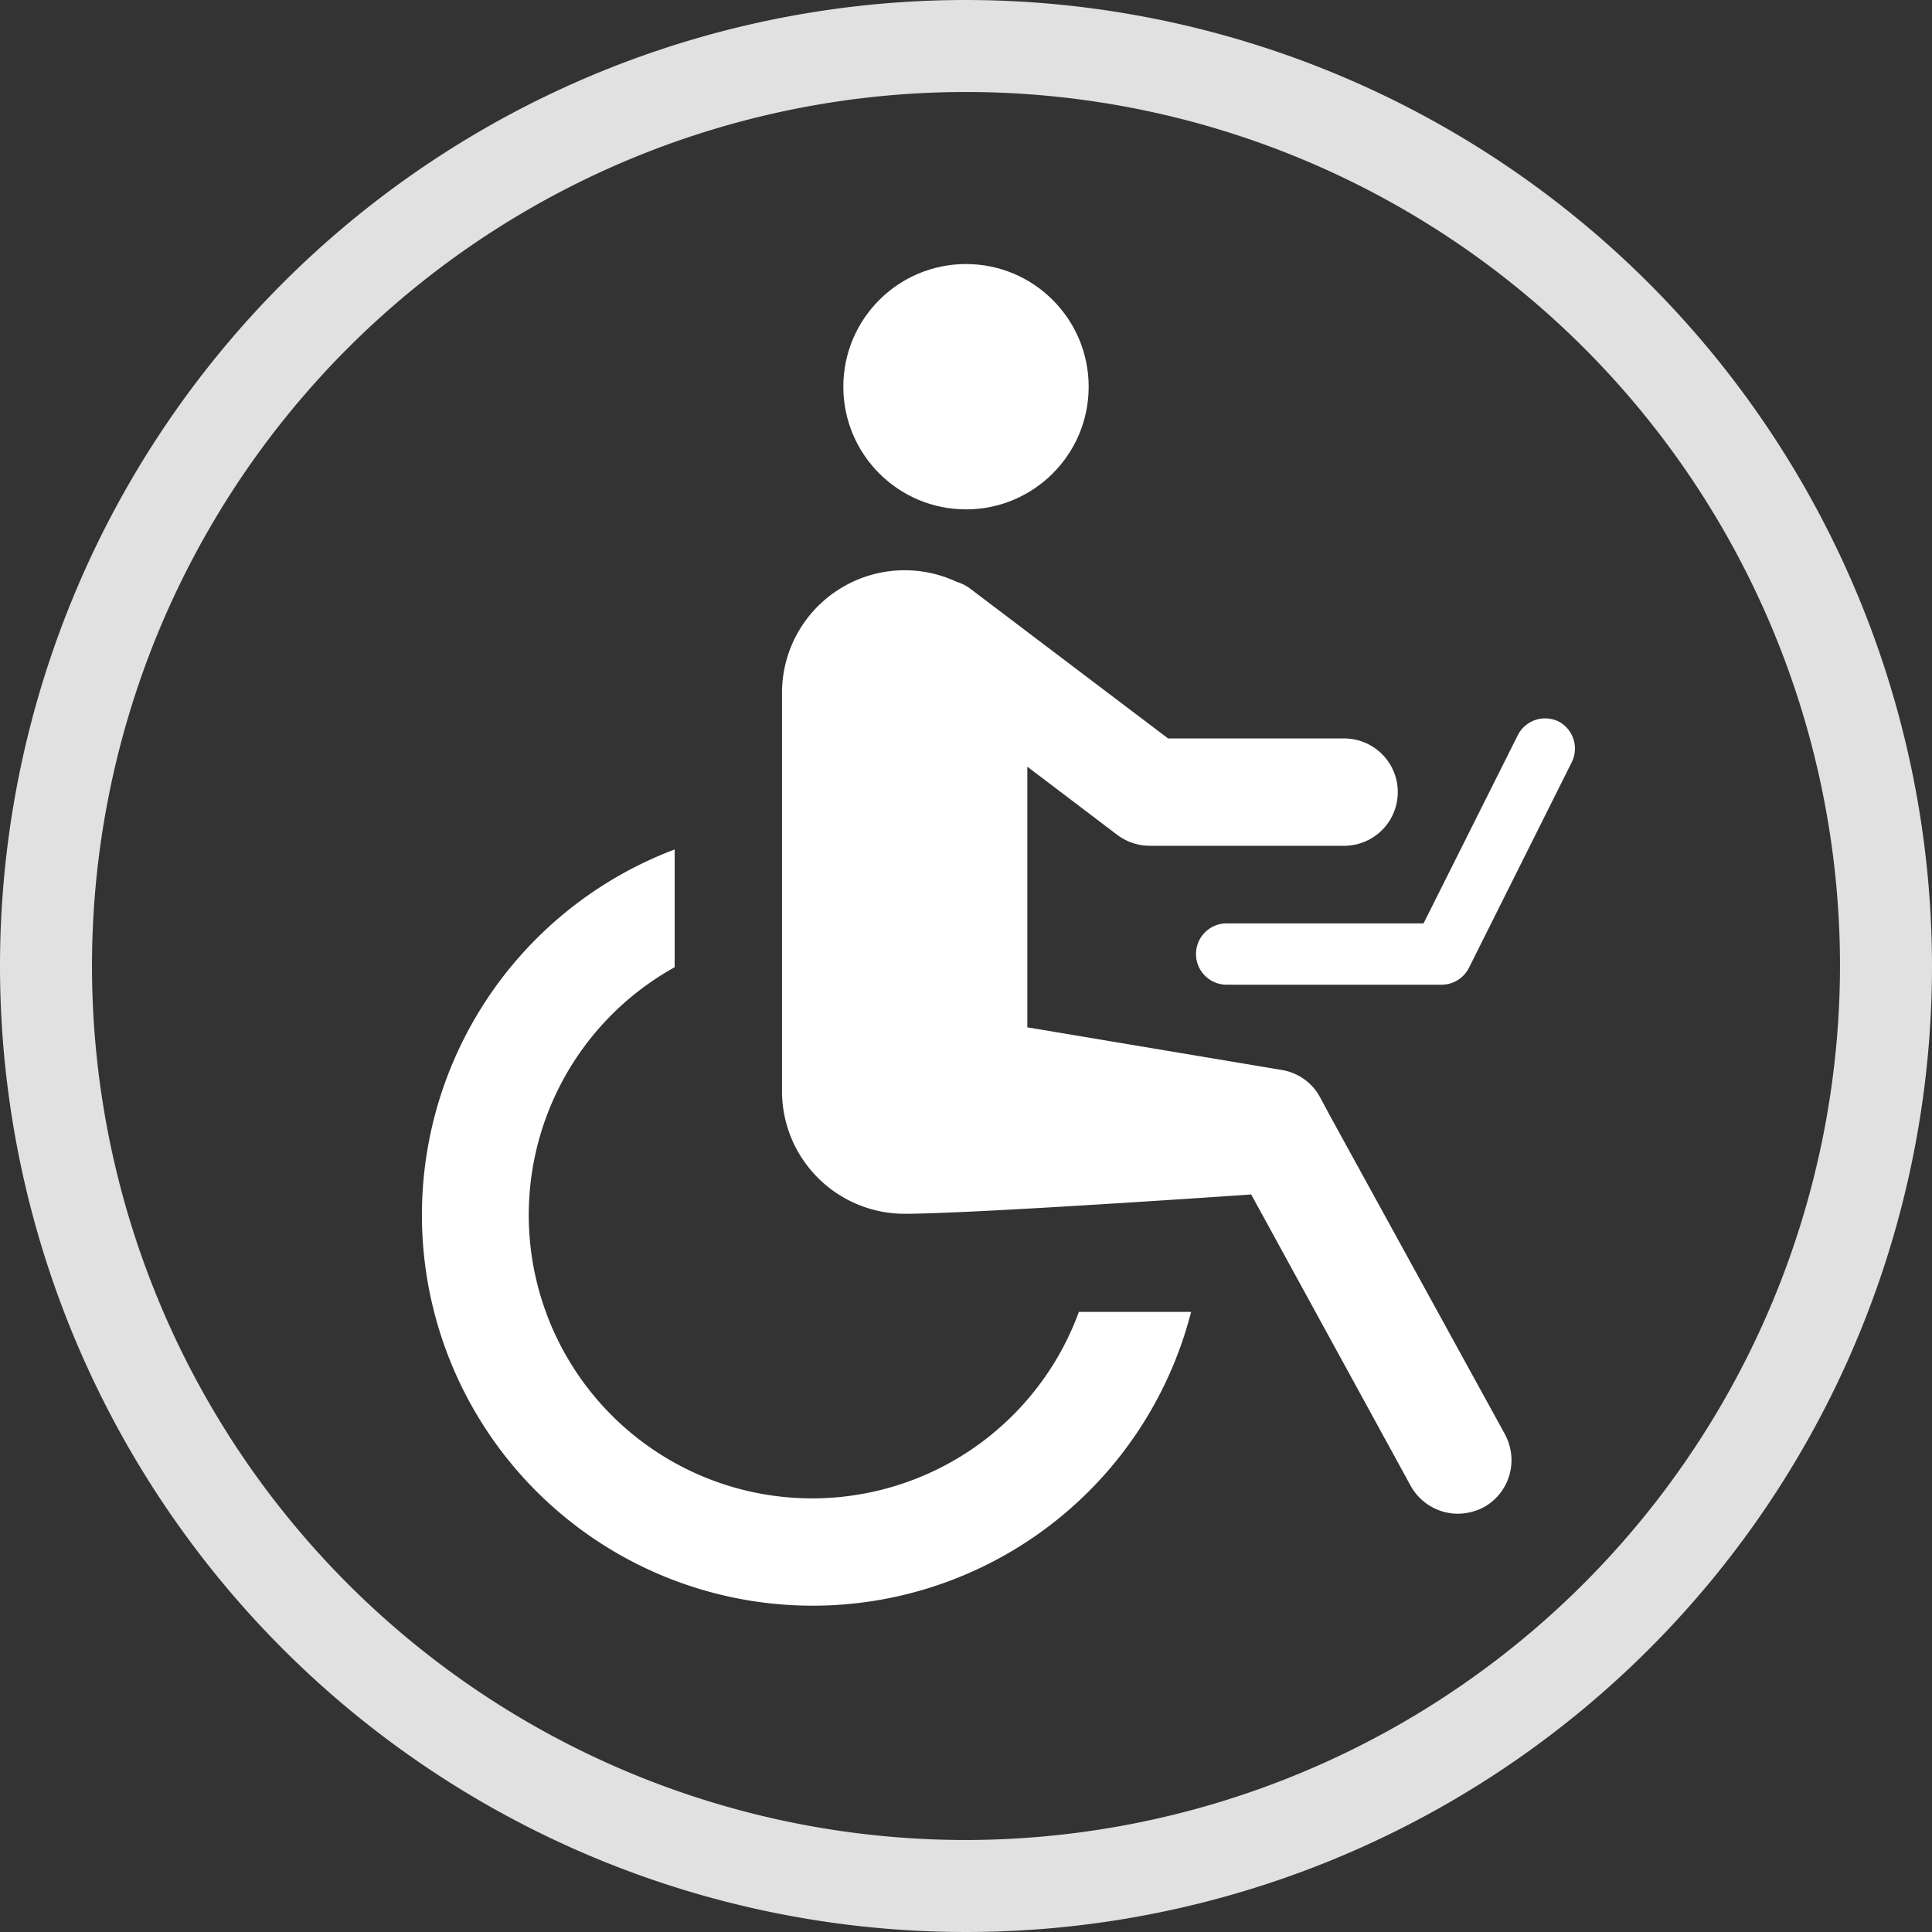 <?xml version="1.0" encoding="UTF-8"?>
<svg xmlns="http://www.w3.org/2000/svg" viewBox="0 0 63 63">
  <rect x="0" y="0" width="63" height="63" fill="#333333" stroke="none"/>
  <defs>
    <style>.a,.b{fill:#fff;}.a{opacity:0.85;}</style>
  </defs>
  <title>Asset 11</title>
  <path class="a" d="M31.5,0A31.5,31.5,0,1,0,63,31.5,31.53,31.53,0,0,0,31.5,0Zm0,60A28.5,28.5,0,1,1,60,31.5,28.54,28.54,0,0,1,31.5,60Z"></path>
  <path class="b" d="M26.5,48.86A9.24,9.24,0,0,1,22,31.54V27.7A12.74,12.74,0,1,0,38.84,42.78H35.18A9.26,9.26,0,0,1,26.5,48.86Z"></path>
  <circle class="b" cx="31.5" cy="12.61" r="4"></circle>
  <path class="b" d="M43.34,36.33h0l-.3-.56a1.73,1.73,0,0,0-1.25-.88L33.5,33.5V25l2.94,2.23a1.77,1.77,0,0,0,1.06.35h6.33a1.75,1.75,0,0,0,0-3.5H38.09l-6.42-4.86a1.47,1.47,0,0,0-.48-.25,4,4,0,0,0-5.69,3.61v13a4,4,0,0,0,4,4c2.23,0,11.3-.63,11.3-.63L46,48.45a1.76,1.76,0,0,0,1.54.91,1.83,1.83,0,0,0,.84-.21,1.75,1.75,0,0,0,.9-1.37,1.8,1.8,0,0,0-.2-1Z"></path>
  <path class="b" d="M50.83,23.53a1,1,0,0,0-1.34.45l-3.07,6.13H40a1,1,0,0,0,0,2h7a1,1,0,0,0,.9-.55l3.34-6.68A1,1,0,0,0,50.83,23.53Z"></path>
</svg>
